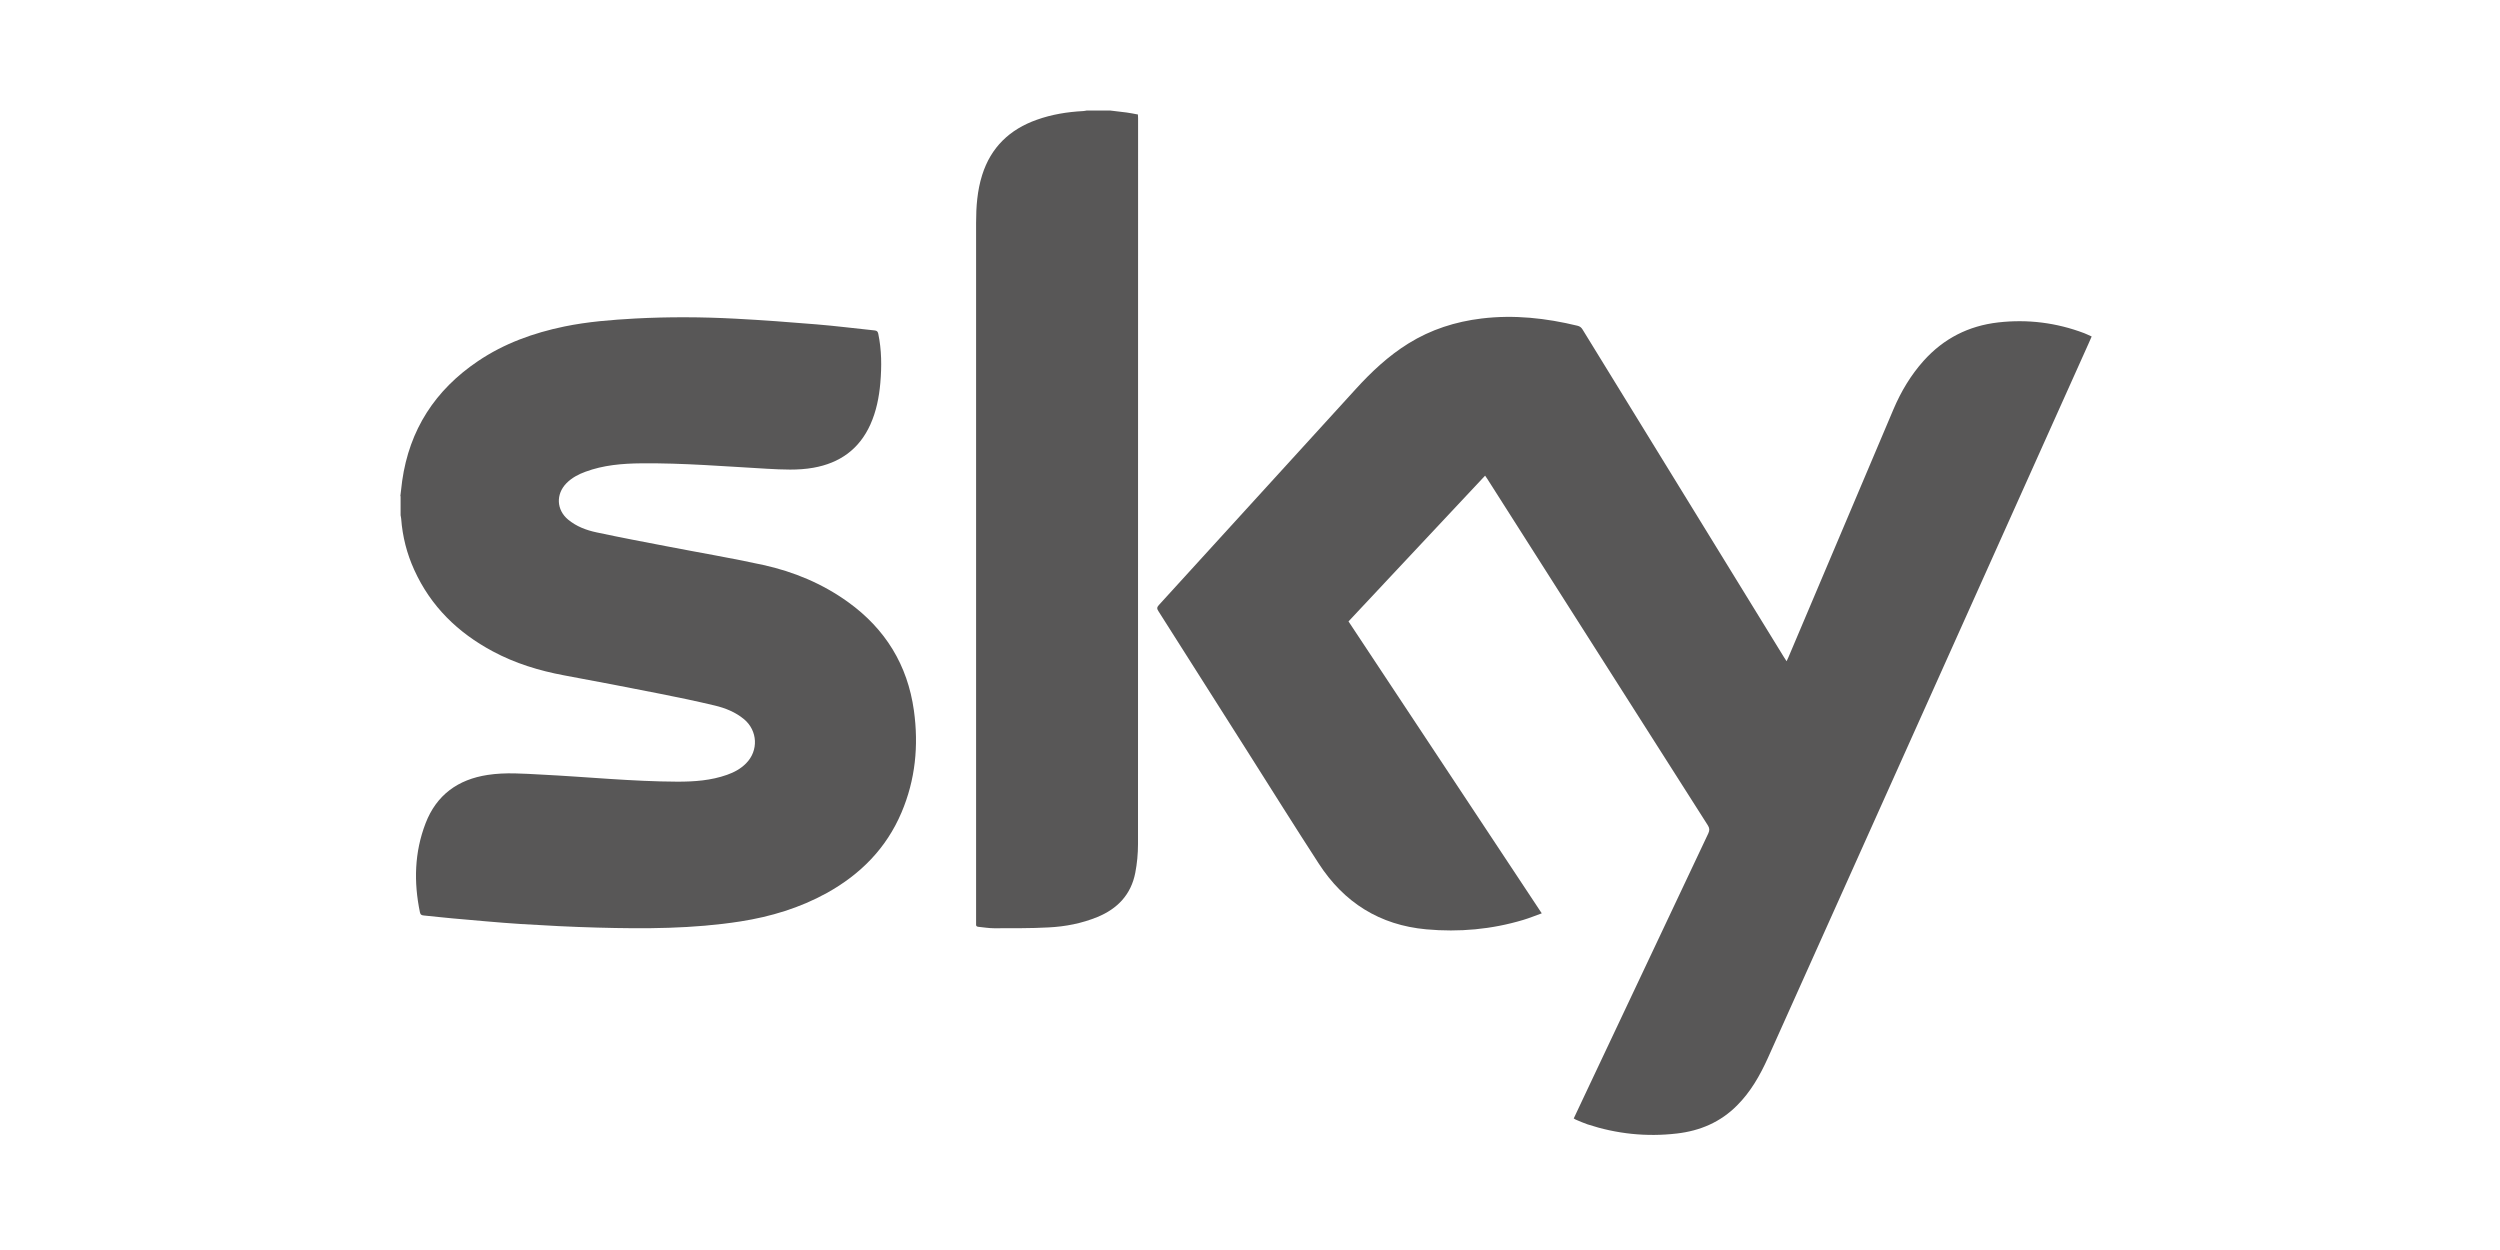 <?xml version="1.0" encoding="UTF-8"?> <svg xmlns="http://www.w3.org/2000/svg" id="a" viewBox="0 0 300 150"><defs><style>.c{fill:#585757;}</style></defs><g id="b"><g><path class="c" d="M48.04,59.55c.07-.61,.14-1.23,.22-1.84,.87-6.15,3.96-10.91,9.09-14.37,3.15-2.13,6.66-3.39,10.37-4.16,2.82-.58,5.67-.8,8.53-.96,3.99-.21,7.98-.19,11.97,.02,3.24,.17,6.49,.41,9.72,.68,2.34,.19,4.67,.49,7.01,.73,.27,.03,.38,.12,.44,.39,.41,1.96,.42,3.93,.25,5.91-.15,1.72-.48,3.39-1.19,4.98-1.34,2.98-3.68,4.64-6.85,5.2-1.85,.33-3.71,.22-5.57,.12-5.03-.28-10.04-.7-15.08-.65-2.28,.02-4.54,.21-6.7,1.01-.85,.31-1.64,.73-2.28,1.38-1.28,1.31-1.2,3.19,.2,4.36,1,.83,2.2,1.28,3.44,1.54,2.8,.6,5.61,1.13,8.42,1.67,3.86,.75,7.74,1.4,11.58,2.24,3.66,.81,7.09,2.24,10.16,4.45,4.47,3.22,7.14,7.55,7.9,13.02,.58,4.2,.18,8.3-1.49,12.23-1.82,4.29-4.92,7.42-8.96,9.66-3.24,1.79-6.73,2.84-10.36,3.41-5.7,.89-11.45,.9-17.2,.74-3.06-.08-6.13-.24-9.18-.43-2.71-.17-5.42-.44-8.13-.67-1.16-.1-2.31-.24-3.47-.35-.26-.02-.43-.08-.49-.39-.75-3.62-.66-7.2,.68-10.68,1.31-3.4,3.89-5.26,7.45-5.8,2.14-.33,4.3-.15,6.45-.04,5.45,.27,10.88,.83,16.34,.85,2.02,0,4.01-.14,5.93-.82,.85-.3,1.64-.72,2.29-1.38,1.51-1.52,1.4-3.92-.25-5.3-1.03-.85-2.25-1.34-3.52-1.64-2.19-.52-4.4-.99-6.61-1.42-3.82-.76-7.64-1.49-11.47-2.2-2.99-.56-5.87-1.44-8.55-2.88-4.19-2.24-7.44-5.4-9.42-9.77-.89-1.95-1.41-4-1.57-6.14-.01-.14-.05-.28-.07-.42,0-.77,0-1.53,0-2.3Z"></path><path class="c" d="M133.19,13.26c.67,.08,1.33,.15,2,.24,.44,.06,.88,.15,1.36,.24,0,.16,.02,.3,.02,.44,0,29.04,0,58.07-.01,87.11,0,1.15-.11,2.33-.33,3.46-.51,2.6-2.13,4.3-4.54,5.29-1.88,.77-3.85,1.15-5.86,1.25-2.17,.12-4.35,.09-6.53,.1-.63,0-1.26-.11-1.89-.17-.22-.02-.31-.12-.28-.33,.01-.09,0-.18,0-.28,0-27.95,0-55.9,0-83.86,0-1.95,.14-3.88,.73-5.75,1.05-3.33,3.31-5.48,6.56-6.63,1.79-.64,3.65-.94,5.54-1.04,.16,0,.31-.05,.46-.07,.93,0,1.85,0,2.78,0Z"></path><path class="c" d="M188.84,134.23c.57-1.22,1.14-2.42,1.71-3.63,4.81-10.2,9.63-20.4,14.45-30.6,.17-.37,.15-.62-.06-.96-8.83-13.86-17.66-27.73-26.48-41.6-.07-.11-.15-.21-.25-.36-5.48,5.84-10.93,11.66-16.39,17.49,7.72,11.66,15.43,23.31,23.19,35.03-.76,.27-1.48,.57-2.22,.79-3.8,1.14-7.69,1.49-11.64,1.13-5.58-.51-9.87-3.21-12.9-7.89-2.88-4.44-5.69-8.93-8.52-13.4-3.57-5.63-7.14-11.26-10.72-16.89-.19-.29-.2-.46,.05-.73,7.87-8.63,15.73-17.26,23.6-25.89,1.9-2.09,3.94-4.01,6.36-5.51,2.69-1.67,5.63-2.61,8.77-2.99,3.9-.47,7.72-.05,11.51,.87,.28,.07,.45,.2,.6,.44,8.06,13.12,16.12,26.23,24.18,39.34,.09,.14,.18,.28,.31,.48,.09-.2,.17-.35,.23-.5,4.2-9.92,8.4-19.85,12.61-29.77,.9-2.11,2.07-4.07,3.61-5.79,2.4-2.67,5.38-4.19,8.95-4.6,3.54-.4,6.98,.03,10.31,1.29,.29,.11,.58,.26,.9,.4-.13,.3-.25,.57-.37,.84-12.83,28.58-25.66,57.17-38.49,85.75-.94,2.08-2.06,4.05-3.69,5.68-1.99,2.01-4.45,3.05-7.21,3.37-3.66,.43-7.25,.05-10.75-1.1-.48-.16-.93-.37-1.39-.56-.08-.03-.15-.09-.26-.15Z"></path></g></g></svg> 
